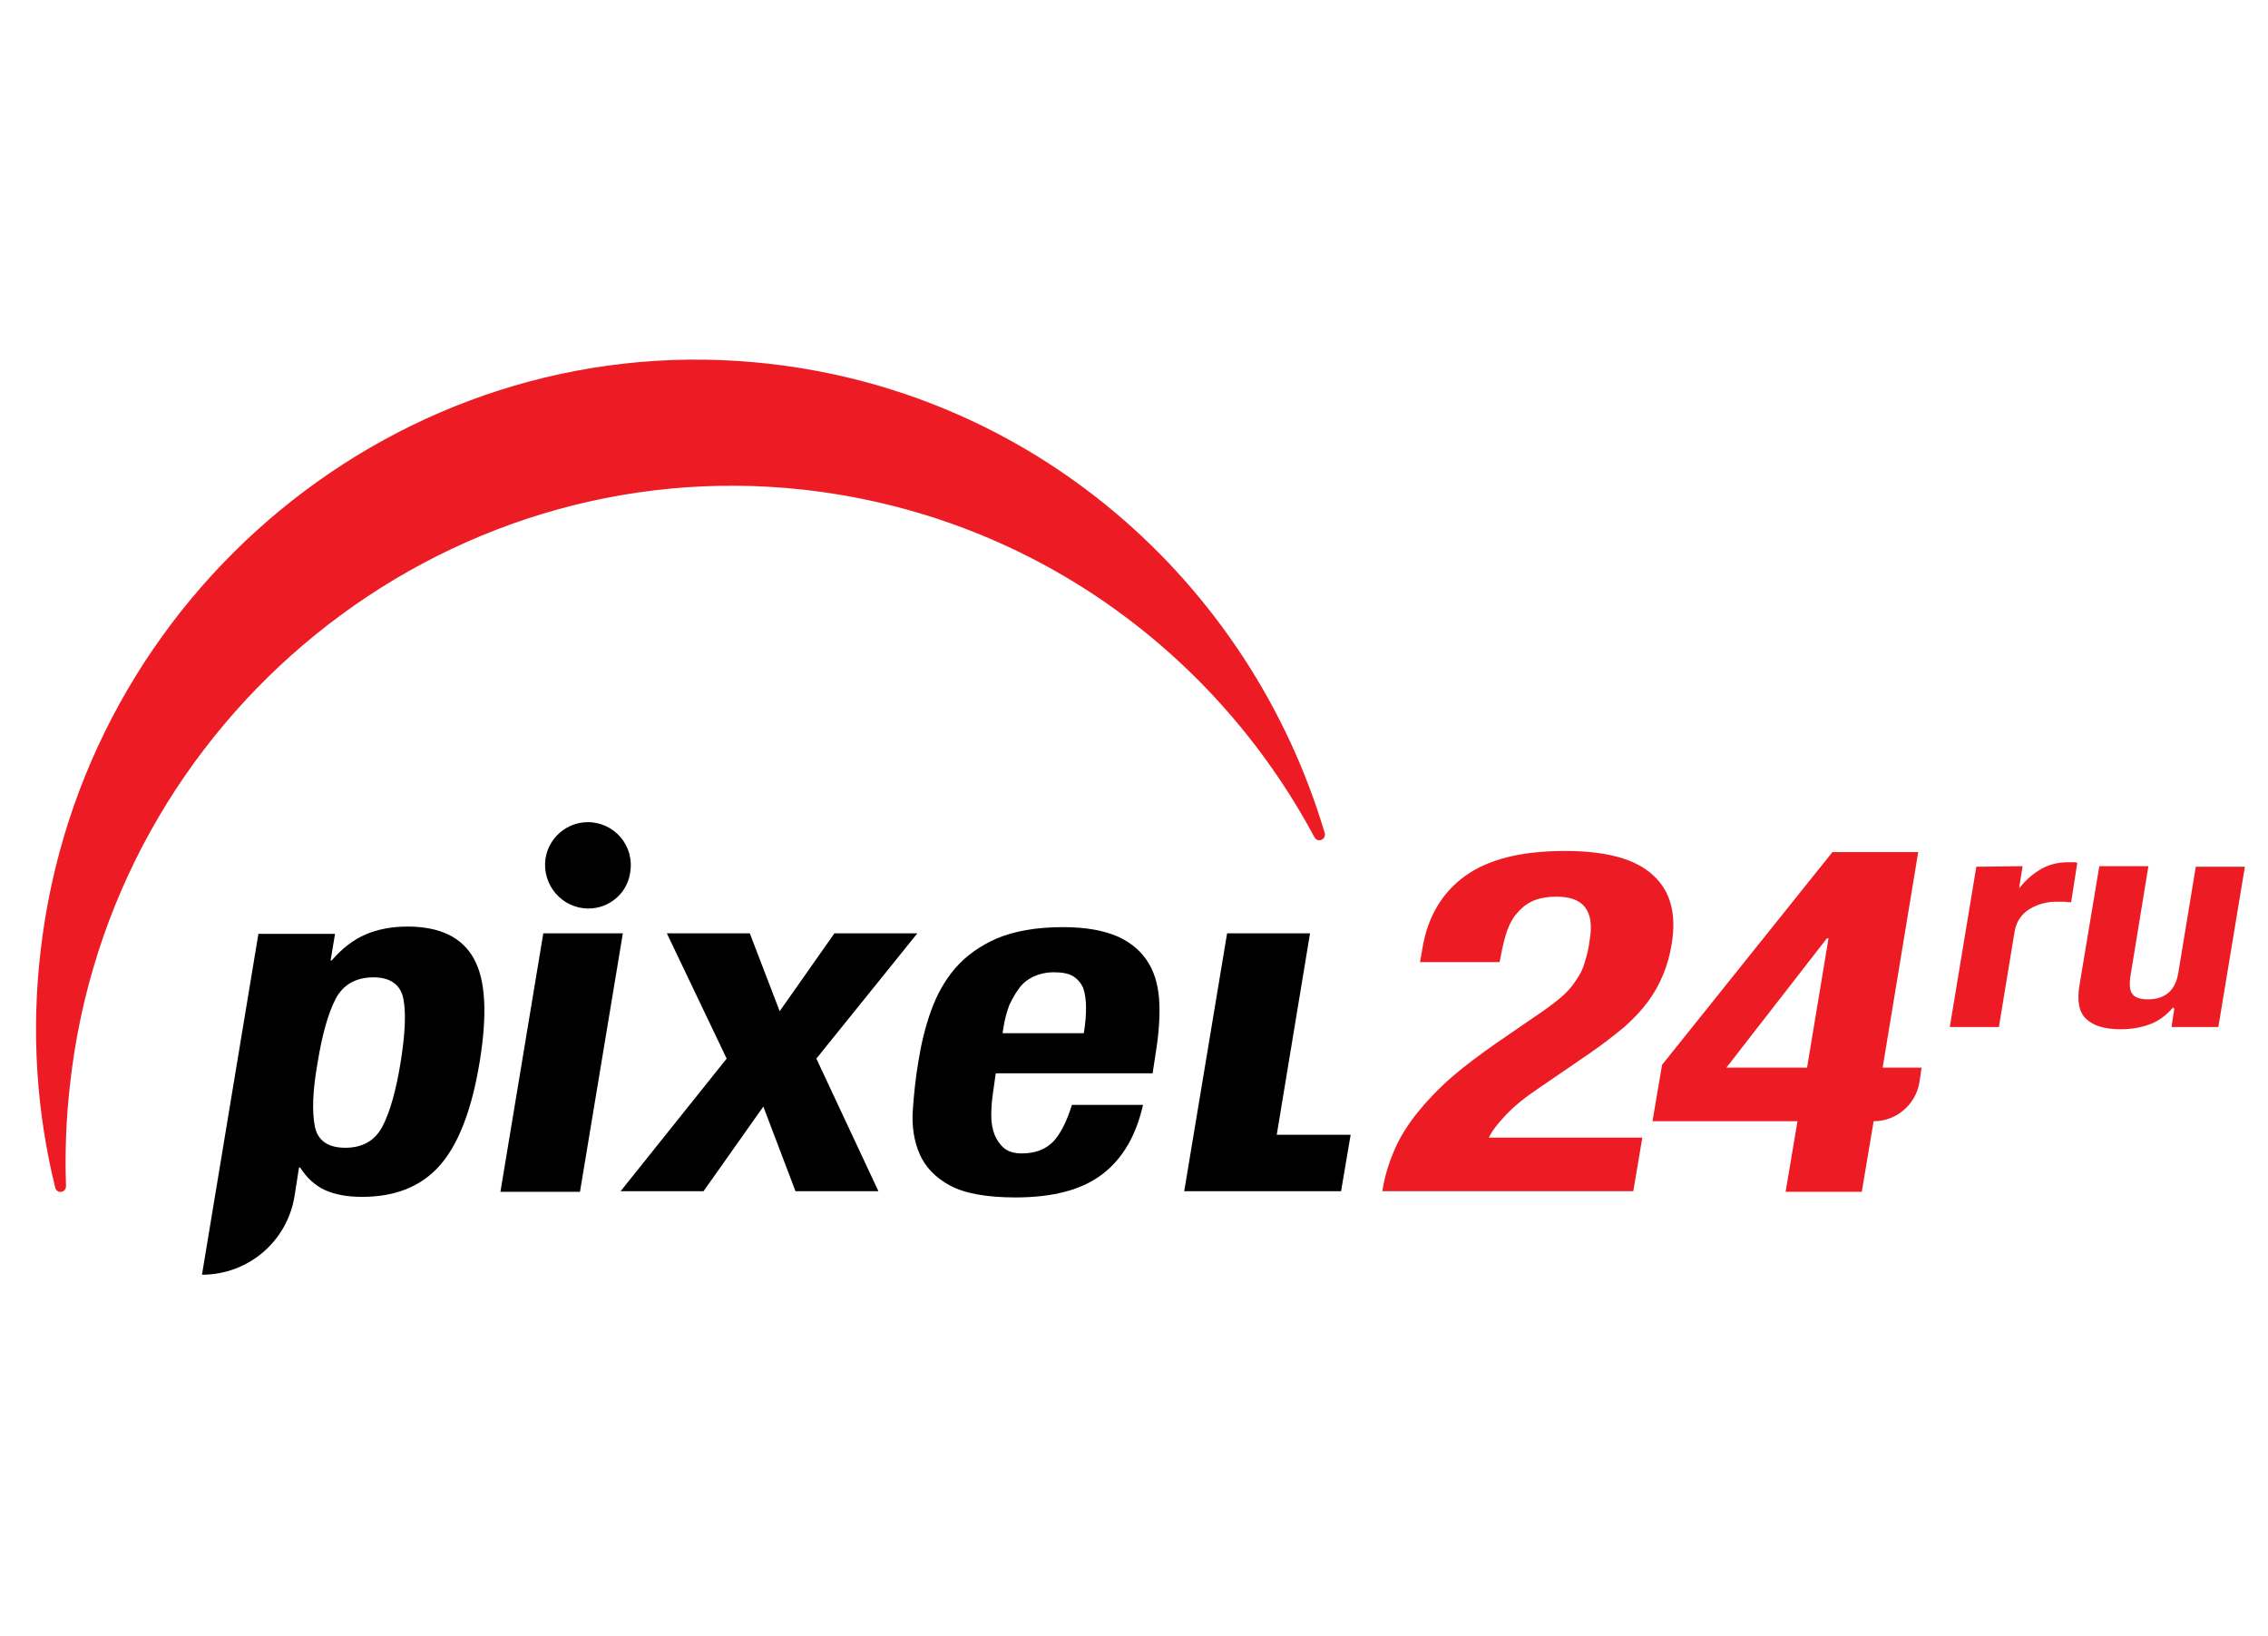 <?xml version="1.0" encoding="utf-8"?>
<!-- Generator: Adobe Illustrator 27.0.0, SVG Export Plug-In . SVG Version: 6.00 Build 0)  -->
<svg version="1.1" id="Layer_1" xmlns="http://www.w3.org/2000/svg" xmlns:xlink="http://www.w3.org/1999/xlink" x="0px" y="0px" width="402px" height="290px" viewBox="0 0 402 290" style="enable-background:new 0 0 402.5 290.5;" xml:space="preserve" preserveAspectRatio="none">
<style type="text/css">
	.st0{fill:#ED1C24;}
</style>
<path class="st0" d="M142.6,86.8c39.8,4.5,72.7,28.5,90.4,61.6c0.6,1,2.1,0.4,1.8-0.8c-13.3-44.7-52.2-79-101.1-83.4
	C70.9,58.5,14.5,105.1,7.2,168.5c-1.7,14.5-0.7,28.7,2.6,42c0.3,1.1,1.9,0.9,1.9-0.3c-0.2-5.9,0-11.8,0.7-17.9
	C19.5,127.1,78.2,79.6,142.6,86.8z"/>
<path d="M59.4,165.4l-0.8,4.8h0.2c1.9-2.2,3.9-3.7,6-4.6c2.1-0.9,4.6-1.4,7.4-1.4c5.8,0,9.7,1.9,11.8,5.7c2.1,3.8,2.4,9.9,1,18.4
	s-3.8,14.6-7.1,18.3c-3.3,3.7-7.9,5.5-13.7,5.5c-2.7,0-4.8-0.4-6.6-1.2c-1.7-0.8-3.2-2.1-4.4-4H53l-0.8,5.1
	c-1.3,8-8.2,13.9-16.4,13.9l0,0l10-60.4h13.6V165.4z M55.8,199.6c0.5,2.5,2.3,3.8,5.4,3.8c3.1,0,5.3-1.3,6.6-3.8
	c1.3-2.5,2.4-6.3,3.2-11.3c0.8-5,1-8.7,0.5-11.3c-0.5-2.5-2.3-3.8-5.3-3.8c-3.1,0-5.4,1.3-6.7,3.8c-1.3,2.5-2.4,6.3-3.2,11.3
	C55.4,193.3,55.3,197,55.8,199.6z"/>
<polygon points="110.4,165.4 102.8,211.2 88.7,211.2 96.3,165.4 "/>
<path d="M162.6,165.4l-17.9,22.2l11,23.5H141l-5.7-15l-10.6,15H110l18.8-23.5l-10.6-22.2h14.7l5.3,13.8l9.7-13.8H162.6z"/>
<path d="M176,193.7c-0.2,1.4-0.3,2.7-0.3,4s0.2,2.4,0.6,3.4c0.4,1,1,1.8,1.7,2.4c0.8,0.6,1.8,0.9,3.1,0.9c2.4,0,4.2-0.7,5.6-2.1
	c1.3-1.4,2.4-3.6,3.3-6.5h12.6c-1.2,5.3-3.5,9.4-7.1,12.2s-8.7,4.2-15.5,4.2c-5.1,0-9-0.7-11.6-2.1c-2.6-1.4-4.4-3.3-5.4-5.6
	s-1.4-4.9-1.2-7.8c0.2-2.9,0.5-5.8,1-8.7c0.5-3.1,1.2-6,2.2-8.8s2.4-5.4,4.3-7.6c1.9-2.2,4.4-4,7.4-5.3c3.1-1.3,7-2,11.7-2
	c4.1,0,7.3,0.6,9.8,1.7c2.4,1.1,4.2,2.7,5.4,4.7s1.8,4.4,1.9,7.3c0.1,2.9-0.2,6-0.8,9.6l-0.4,2.6h-27.8L176,193.7z M192.5,178.5
	c0-1.3-0.2-2.5-0.5-3.4c-0.4-0.9-1-1.6-1.8-2.1s-2-0.7-3.4-0.7s-2.6,0.3-3.7,0.8c-1,0.5-1.9,1.2-2.5,2.1c-0.7,0.9-1.2,1.9-1.7,2.9
	c-0.4,1.1-0.7,2.2-0.9,3.2l-0.3,1.8h14.4C192.4,181.4,192.5,179.8,192.5,178.5z"/>
<path d="M217.5,165.4h14.7l-5.9,35.7h13.1l-1.7,10h-27.8L217.5,165.4z"/>
<path class="st0" d="M245,211.2c0.4-2.7,1.2-5.2,2.2-7.5s2.4-4.5,4.1-6.6s3.7-4.2,6-6.2s5-4,8-6.1l6.7-4.6c1.8-1.2,3.3-2.3,4.5-3.3
	s2.1-2,2.8-3.1c0.7-1,1.3-2.1,1.6-3.3c0.4-1.2,0.7-2.5,0.9-4.1c0.8-5-1.1-7.5-5.9-7.5c-1.8,0-3.3,0.3-4.5,0.9
	c-1.2,0.6-2.1,1.5-2.9,2.5c-0.8,1.1-1.3,2.3-1.7,3.7c-0.4,1.4-0.7,2.9-1,4.5h-14.1l0.4-2.3c0.9-5.6,3.4-9.9,7.5-12.9
	s10-4.5,17.8-4.5c7.3,0,12.5,1.4,15.6,4.3c3.1,2.8,4.2,6.9,3.3,12.2c-0.3,1.9-0.8,3.7-1.5,5.4s-1.6,3.3-2.7,4.8s-2.5,3-4.2,4.5
	c-1.7,1.4-3.6,2.9-5.9,4.5l-9.2,6.3c-2.4,1.6-4.4,3.2-5.9,4.8s-2.5,2.9-3,4h27.2l-1.6,9.5H245V211.2z"/>
<path class="st0" d="M324.8,151H340l-6.3,38.2h6.9l-0.4,2.7c-0.7,3.9-4.1,6.8-8.1,6.8l0,0l-2.1,12.5h-13.5l2.1-12.5h-25.7l1.7-10
	L324.8,151z M323.8,166.3L306,189.2h14.3l3.8-22.9H323.8z"/>
<path d="M104.3,161L104.3,161c-4.7,0-8.3-4.2-7.6-8.9l0,0c0.6-3.7,3.8-6.4,7.5-6.4l0,0c4.7,0,8.3,4.2,7.5,8.9l0,0
	C111.2,158.3,108,161,104.3,161z"/>
<path class="st0" d="M358.5,153.5l-0.6,3.8h0.1c1.1-1.4,2.4-2.5,3.8-3.3s3-1.2,4.8-1.2c0.3,0,0.5,0,0.8,0s0.5,0,0.8,0.1l-1.1,7
	c-0.5,0-0.9-0.1-1.3-0.1s-0.9,0-1.4,0c-0.8,0-1.5,0.1-2.3,0.3s-1.5,0.5-2.2,0.9s-1.3,0.9-1.8,1.6c-0.5,0.7-0.8,1.4-1,2.4l-2.8,17
	h-8.7l4.7-28.4L358.5,153.5L358.5,153.5z"/>
<path class="st0" d="M385.2,178.5c-1.2,1.4-2.5,2.4-4.1,3s-3.3,0.9-5.2,0.9c-2.8,0-4.8-0.6-6.1-1.8c-1.3-1.2-1.7-3.2-1.2-6.1l3.5-21
	h8.7l-3.2,19.6c-0.2,1.5-0.1,2.5,0.4,3.1s1.4,0.9,2.7,0.9c3.1,0,4.9-1.6,5.4-4.7l3.1-18.8h8.7l-4.7,28.4h-8.3l0.5-3.3h-0.2V178.5z"
	/>
</svg>
